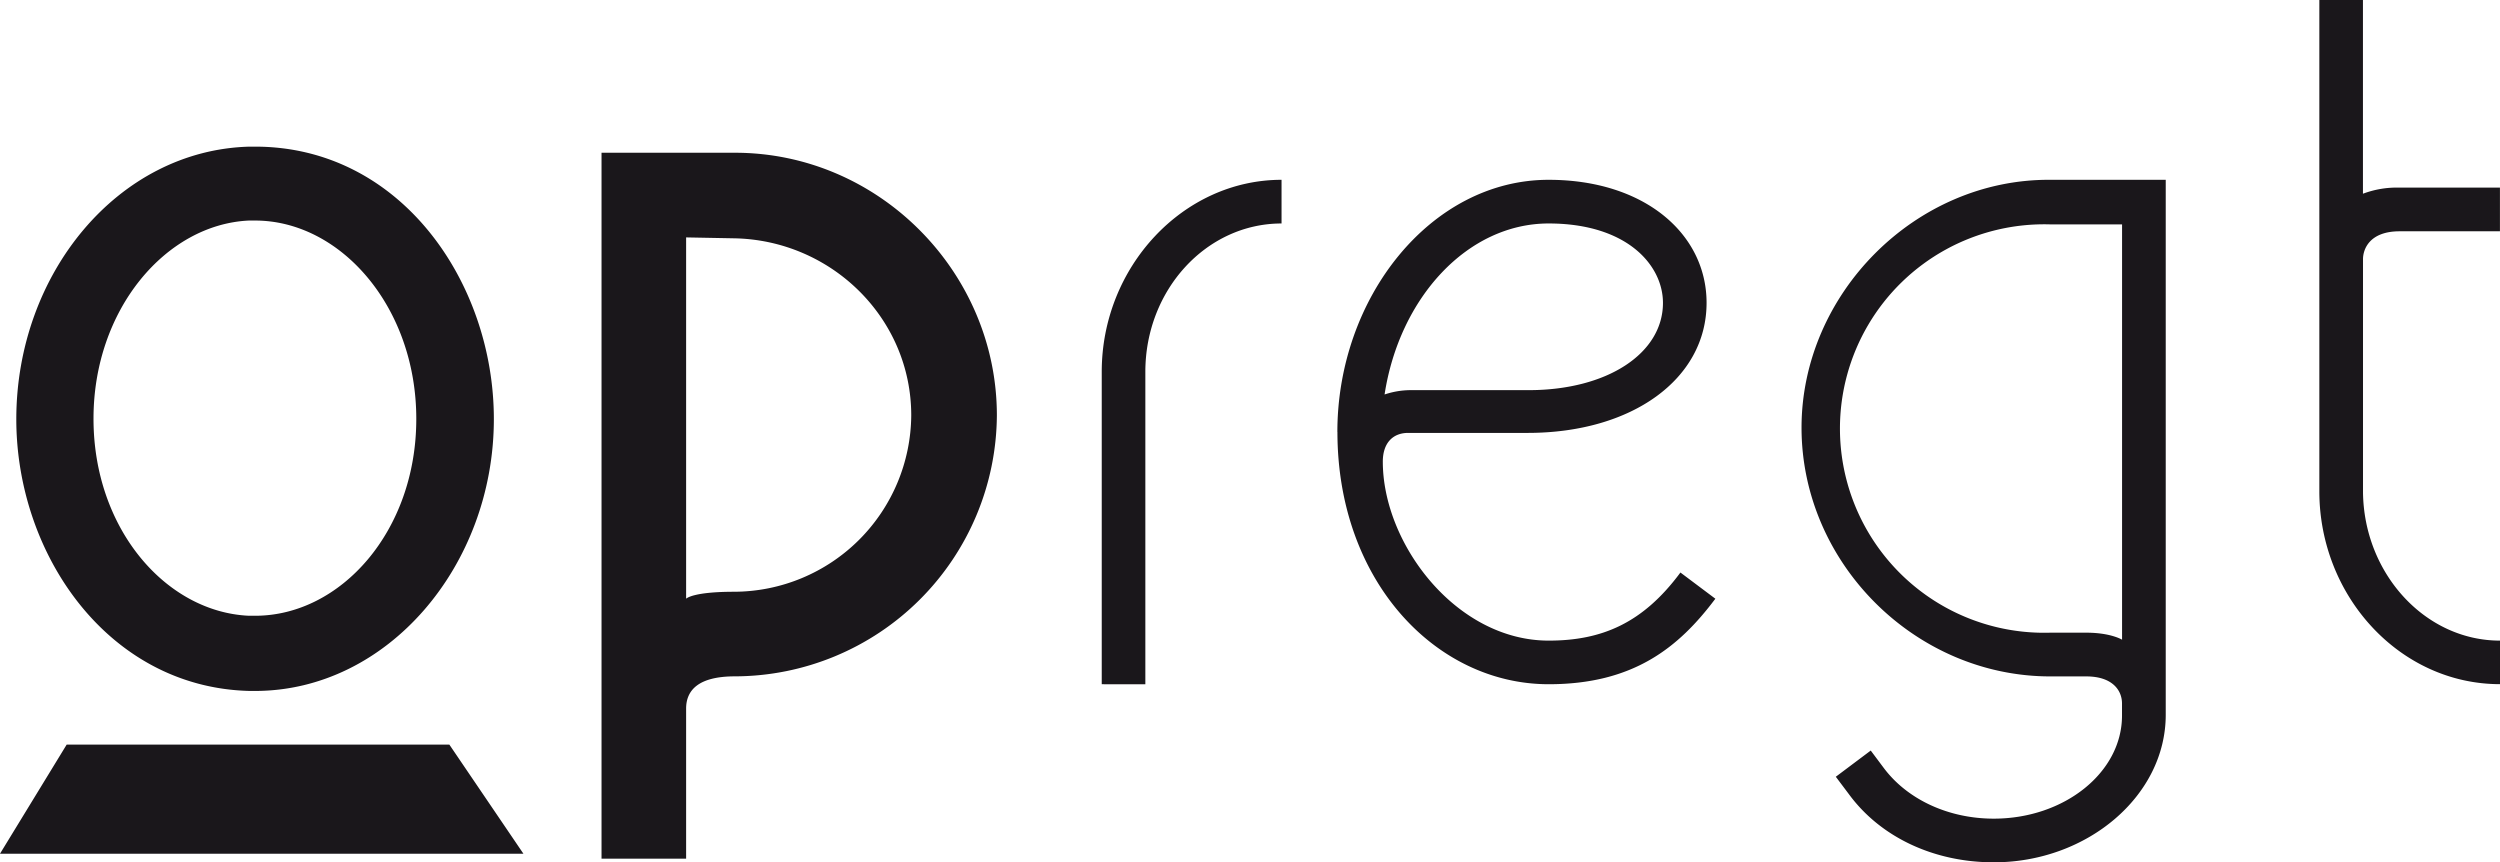 <svg id="b00cfe06-d873-4618-9f89-ec7353f77f19" data-name="Logo Opregt" xmlns="http://www.w3.org/2000/svg" viewBox="0 0 409.33 141.19"><title>logo</title><path d="M247.06,216.42c-.3,0-.59,0-.89,0-21.53.55-38.2,20.8-38.2,44.63,0,22.12,15,43.94,38.2,44.49.3,0,.59,0,.89,0,21.68,0,39.1-20.5,39.1-44.52C286.16,238.68,270.93,216.42,247.06,216.42Zm0,76.81q-.48,0-1,0c-13.58-.61-25.45-14.21-25.45-32.27,0-17.91,11.87-31.81,25.45-32.44l1,0c14,0,26.4,14.14,26.4,32.47C273.47,279.41,261.05,293.23,247.07,293.23Zm78.58-75.81c23.58,0,42.88,19.57,42.88,43a43,43,0,0,1-42.88,42.73c-6,0-8,2.28-8,5.28V333H303.79V217.42Zm-8,13.86v59.16s1-1.14,7.86-1.14a29.1,29.1,0,0,0,29-28.87c0-16-13.15-28.72-29-29Zm68.05,73.16V253.28c0-17.14,13.29-31.43,29.44-31.43V229c-12.29,0-22.3,10.86-22.3,24.29v51.16Zm38.58-41.3c0-22,15.29-41.29,34.59-41.29,15.71,0,25.86,8.86,25.86,20.15,0,12.43-12.15,21.29-29.29,21.29H435.86c-2.43,0-4.15,1.57-4.15,4.71,0,13.44,12,29.3,27.16,29.3,8.71,0,15.43-2.86,21.57-11.15l5.72,4.29c-6,8-13.43,14-27.29,14C440.43,304.44,424.28,287.58,424.28,263.14ZM432,257a13.5,13.5,0,0,1,4.14-.71h19.44c12.86,0,22-6,22-14.29,0-6.15-5.86-13-18.72-13C445.58,229,434.43,241.14,432,257Zm127.9-35.15v87.6c0,13.28-12.86,24.15-28.15,24.15-9.86,0-18.58-4.15-23.72-11.15l-2.15-2.86,5.72-4.29,2.14,2.86c3.86,5.15,10.58,8.29,18,8.29,11.57,0,21-7.57,21-16.86v-2c0-2.15-1.57-4.43-5.85-4.43H541c-22.15,0-40.73-18.58-40.73-40.73,0-21.86,18.58-40.73,40.73-40.58ZM546.9,296c4,0,5.85,1.15,5.85,1.15v-68H541A33.44,33.44,0,1,0,541,296Zm67.73,1.29v7.14c-16.43,0-29.58-14.43-29.58-31.58V192.41h7.14v31.72a15.69,15.69,0,0,1,6-1h16.43v7.15H598.2c-5,0-6,3-6,4.57V273C592.34,286.29,602.34,297.3,614.63,297.3ZM291,332.19H205.3l10.92-17.87h62.65Z" transform="translate(-205.3 -192.41)" style="fill:#1a171b"/></svg>